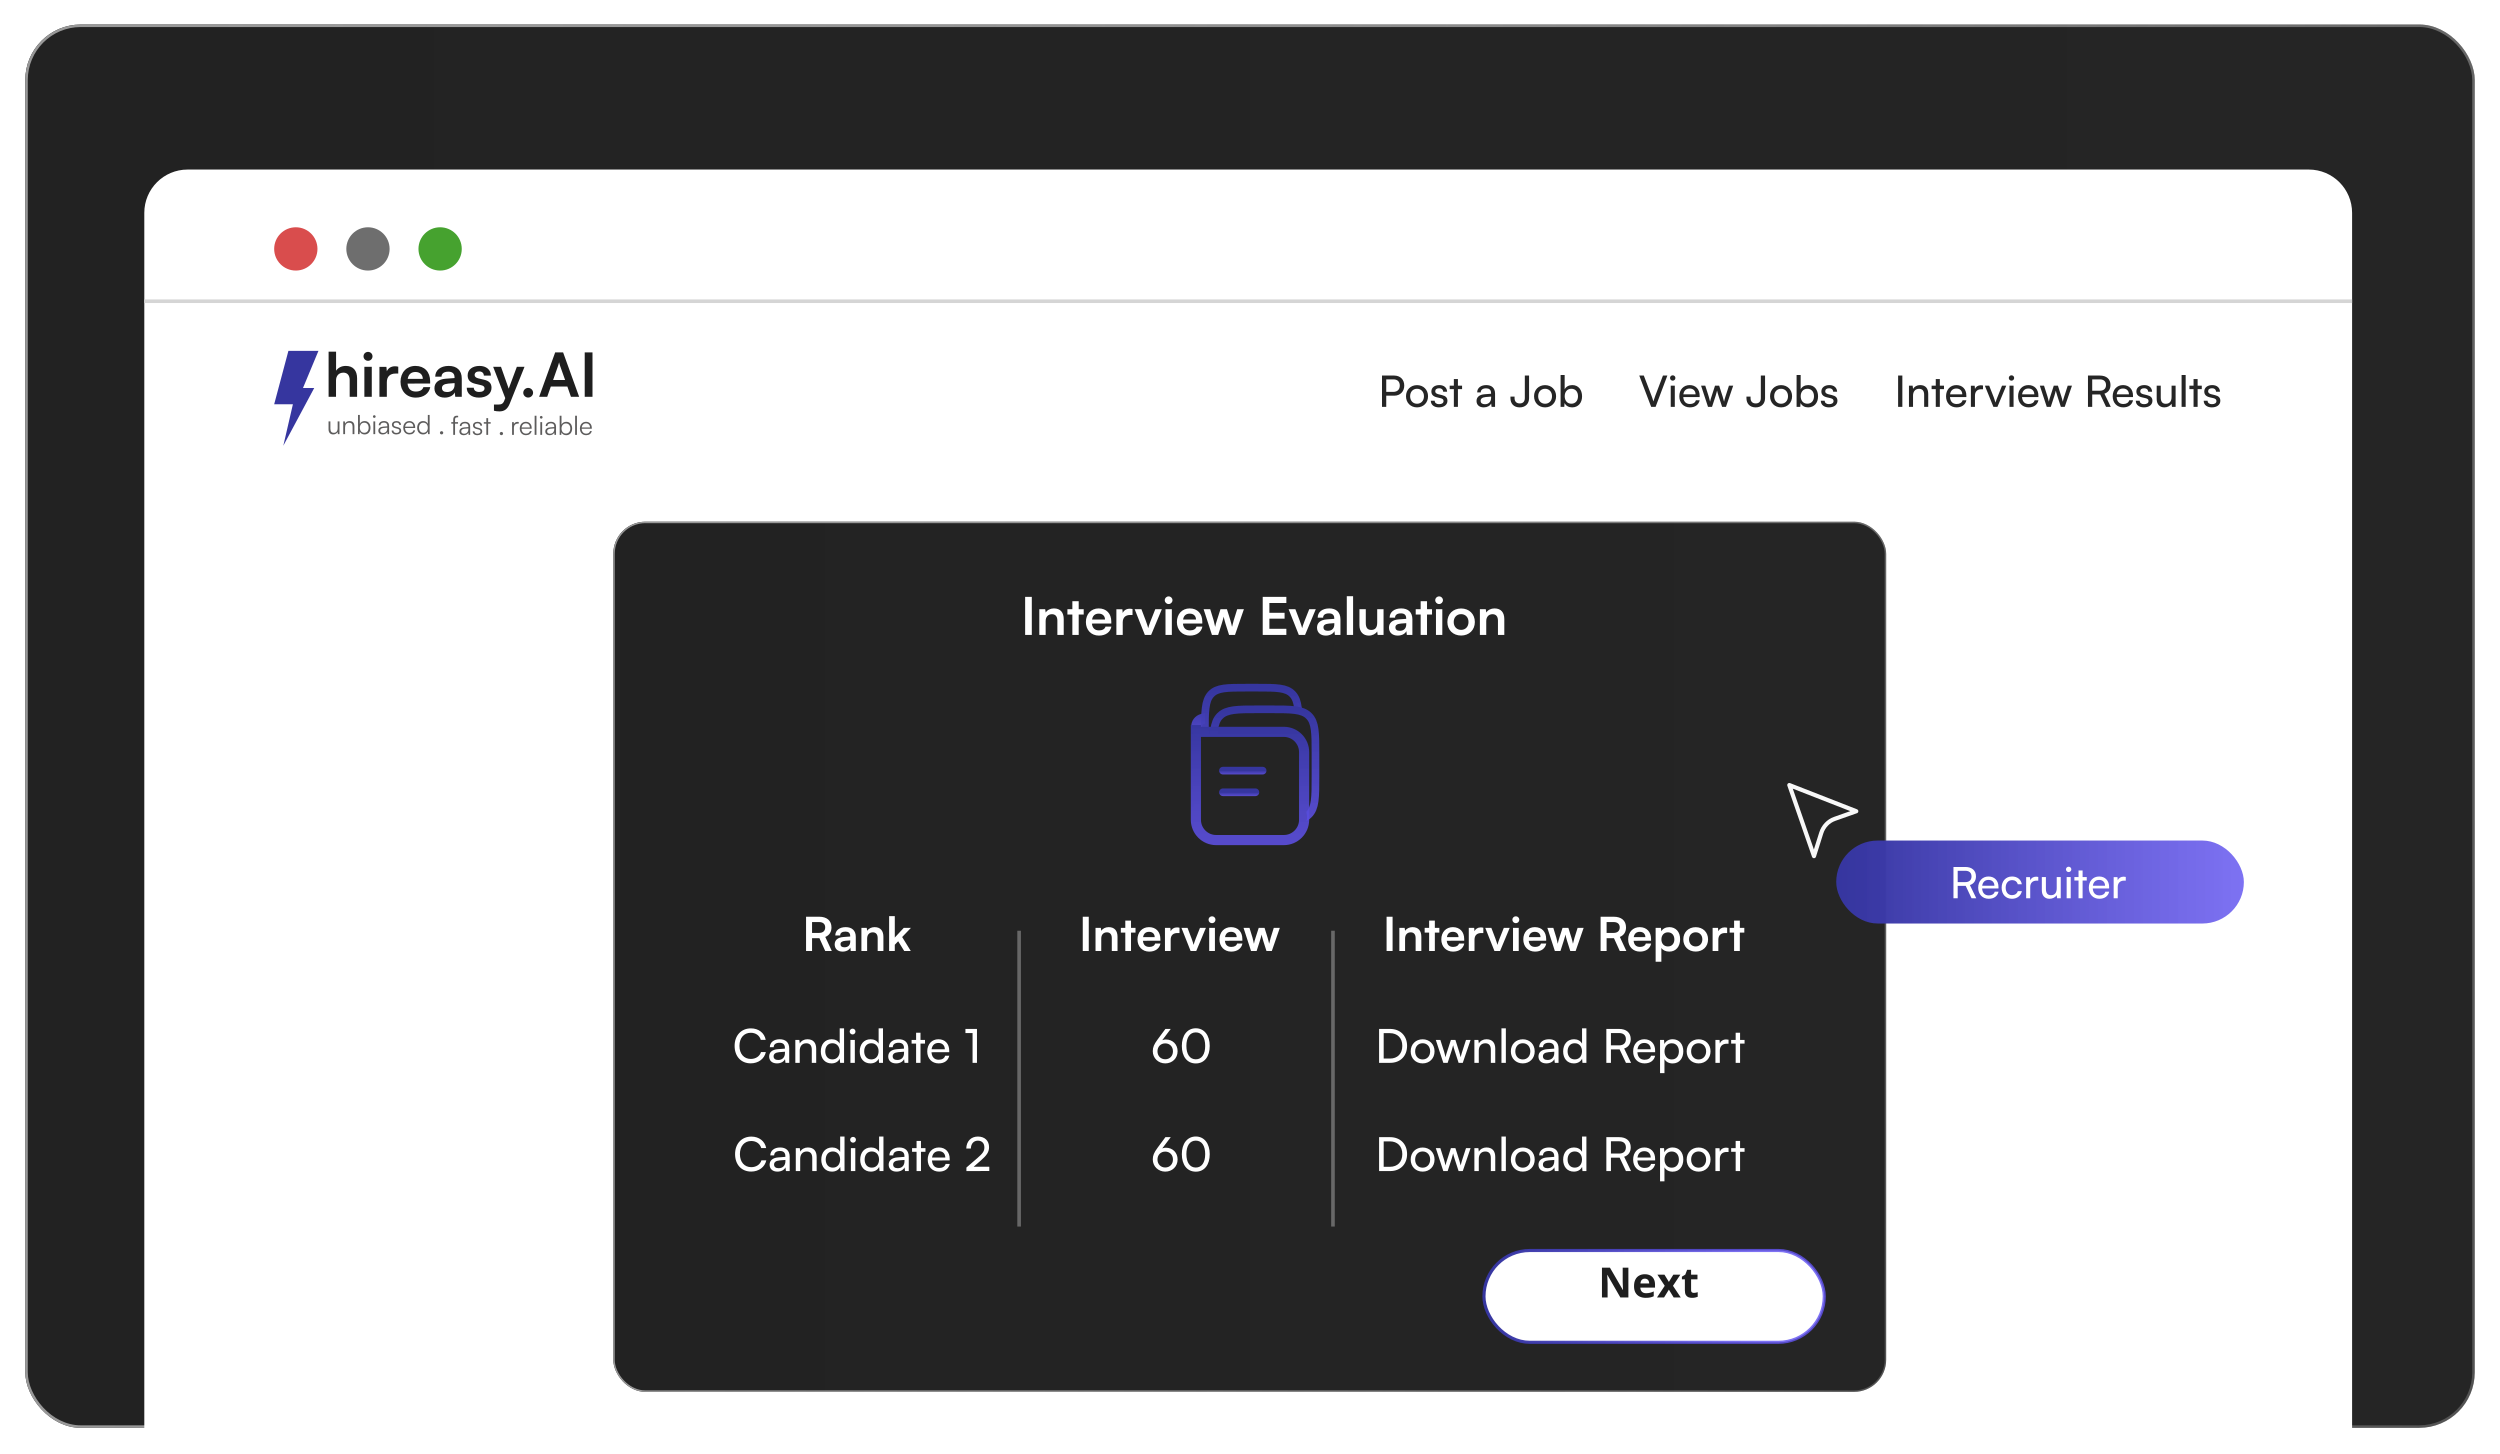 <svg width="693" height="403" viewBox="0 0 693 403" fill="none" xmlns="http://www.w3.org/2000/svg">
<g filter="url(#filter0_d_247_499)">
<rect x="7" y="4" width="679" height="389" rx="15.386" fill="url(#paint0_linear_247_499)"/>
<rect x="7.35" y="4.35" width="678.301" height="388.301" rx="15.036" stroke="url(#paint1_linear_247_499)" stroke-width="0.699"/>
</g>
<g filter="url(#filter1_d_247_499)">
<path d="M40 55C40 48.373 45.373 43 52 43H640C646.627 43 652 48.373 652 55V392H40V55Z" fill="white"/>
</g>
<line x1="40" y1="83.5" x2="652" y2="83.5" stroke="#D5D5D5"/>
<circle cx="82" cy="69" r="6" fill="#D94D4D"/>
<circle cx="102" cy="69" r="6" fill="#6E6E6E"/>
<circle cx="122" cy="69" r="6" fill="#46A22F"/>
<path d="M93.143 110H91.089V97.475H93.16V102.761C93.682 101.953 94.658 101.431 95.854 101.431C97.907 101.431 98.985 102.727 98.985 104.882V110H96.931V105.371C96.931 103.973 96.241 103.3 95.197 103.3C93.901 103.3 93.143 104.209 93.143 105.455V110ZM102.03 100.017C101.323 100.017 100.767 99.462 100.767 98.771C100.767 98.081 101.323 97.542 102.03 97.542C102.703 97.542 103.259 98.081 103.259 98.771C103.259 99.462 102.703 100.017 102.03 100.017ZM101.003 110V101.684H103.056V110H101.003ZM110.397 101.65V103.552H109.64C108.158 103.552 107.232 104.344 107.232 105.96V110H105.178V101.701H107.114L107.232 102.913C107.586 102.088 108.377 101.532 109.488 101.532C109.774 101.532 110.06 101.566 110.397 101.65ZM115.228 110.219C112.754 110.219 111.02 108.418 111.02 105.842C111.02 103.233 112.72 101.431 115.161 101.431C117.652 101.431 119.235 103.098 119.235 105.69V106.313L112.972 106.33C113.124 107.795 113.898 108.535 115.262 108.535C116.39 108.535 117.131 108.098 117.366 107.306H119.269C118.915 109.125 117.4 110.219 115.228 110.219ZM115.178 103.115C113.966 103.115 113.225 103.771 113.023 105.017H117.198C117.198 103.872 116.407 103.115 115.178 103.115ZM123.271 110.219C121.503 110.219 120.426 109.192 120.426 107.626C120.426 106.094 121.537 105.135 123.507 104.983L125.998 104.798V104.613C125.998 103.485 125.325 103.031 124.281 103.031C123.069 103.031 122.396 103.536 122.396 104.411H120.645C120.645 102.61 122.126 101.431 124.382 101.431C126.621 101.431 128.002 102.643 128.002 104.95V110H126.2L126.049 108.771C125.695 109.63 124.567 110.219 123.271 110.219ZM123.944 108.67C125.207 108.67 126.015 107.913 126.015 106.633V106.195L124.281 106.33C123.002 106.448 122.514 106.869 122.514 107.542C122.514 108.3 123.019 108.67 123.944 108.67ZM129.38 107.475H131.332C131.349 108.199 131.888 108.653 132.831 108.653C133.79 108.653 134.312 108.266 134.312 107.66C134.312 107.239 134.093 106.936 133.352 106.768L131.854 106.414C130.356 106.078 129.632 105.371 129.632 104.041C129.632 102.408 131.012 101.431 132.932 101.431C134.8 101.431 136.063 102.509 136.08 104.125H134.127C134.11 103.418 133.639 102.963 132.847 102.963C132.039 102.963 131.568 103.334 131.568 103.956C131.568 104.428 131.938 104.731 132.645 104.899L134.144 105.253C135.541 105.573 136.248 106.212 136.248 107.492C136.248 109.175 134.817 110.219 132.763 110.219C130.693 110.219 129.38 109.108 129.38 107.475ZM136.923 113.855V112.138H138.152C138.96 112.138 139.466 111.953 139.819 110.976L140.055 110.354L136.705 101.684H138.876L141.014 107.744L143.27 101.684H145.391L141.317 111.852C140.694 113.401 139.819 114.04 138.455 114.04C137.883 114.04 137.378 113.973 136.923 113.855ZM146.409 110.202C145.669 110.202 145.046 109.596 145.046 108.872C145.046 108.131 145.669 107.525 146.409 107.525C147.15 107.525 147.773 108.131 147.773 108.872C147.773 109.596 147.15 110.202 146.409 110.202ZM151.686 110H149.447L153.892 97.694H156.097L160.541 110H158.268L157.275 107.155H152.679L151.686 110ZM154.716 101.364L153.319 105.337H156.652L155.238 101.364C155.137 101.044 155.019 100.674 154.986 100.421C154.935 100.657 154.834 101.027 154.716 101.364ZM164.239 97.694V110H162.084V97.694H164.239Z" fill="#1E1E1E"/>
<path d="M88.275 97.261H79.946L76 112.062H81.194L78.533 123.565L87.106 107.545H83.989L88.275 97.261Z" fill="#36369F"/>
<path d="M93.595 116.811H94.099V120.342H93.661L93.595 119.743C93.398 120.152 92.91 120.429 92.355 120.429C91.524 120.429 91.071 119.86 91.071 118.999V116.804H91.582V118.839C91.582 119.678 91.954 119.977 92.516 119.977C93.194 119.977 93.595 119.525 93.595 118.686V116.811ZM95.651 120.342H95.147V116.811H95.585L95.658 117.424C95.891 116.971 96.358 116.716 96.869 116.716C97.839 116.716 98.24 117.292 98.24 118.182V120.342H97.737V118.292C97.737 117.467 97.365 117.176 96.781 117.176C96.059 117.176 95.651 117.701 95.651 118.496V120.342ZM99.681 120.342H99.243V115.024H99.747V117.497C99.995 116.979 100.476 116.716 101.075 116.716C102.103 116.716 102.701 117.519 102.701 118.584C102.701 119.641 102.089 120.429 101.06 120.429C100.469 120.429 99.98 120.167 99.732 119.619L99.681 120.342ZM99.754 118.569C99.754 119.386 100.206 119.97 100.98 119.97C101.746 119.97 102.191 119.386 102.191 118.569C102.191 117.759 101.746 117.168 100.98 117.168C100.206 117.168 99.754 117.759 99.754 118.569ZM103.752 115.841C103.547 115.841 103.38 115.673 103.38 115.469C103.38 115.264 103.547 115.089 103.752 115.089C103.956 115.089 104.131 115.264 104.131 115.469C104.131 115.673 103.956 115.841 103.752 115.841ZM103.504 120.342V116.811H104.007V120.342H103.504ZM106.071 120.429C105.319 120.429 104.874 120.006 104.874 119.386C104.874 118.737 105.37 118.328 106.195 118.263L107.362 118.168V118.051C107.362 117.358 106.946 117.139 106.428 117.139C105.815 117.139 105.451 117.416 105.451 117.891H104.991C104.991 117.176 105.575 116.716 106.443 116.716C107.26 116.716 107.858 117.125 107.858 118.058V120.342H107.435L107.369 119.722C107.15 120.167 106.669 120.429 106.071 120.429ZM106.187 120.021C106.932 120.021 107.362 119.503 107.362 118.737V118.547L106.319 118.627C105.655 118.686 105.385 118.978 105.385 119.371C105.385 119.802 105.706 120.021 106.187 120.021ZM108.569 119.35H109.05C109.05 119.758 109.357 120.013 109.853 120.013C110.4 120.013 110.721 119.78 110.721 119.401C110.721 119.109 110.575 118.941 110.159 118.839L109.554 118.686C108.941 118.533 108.642 118.212 108.642 117.73C108.642 117.11 109.16 116.716 109.919 116.716C110.663 116.716 111.144 117.125 111.166 117.781H110.677C110.663 117.373 110.378 117.132 109.904 117.132C109.408 117.132 109.131 117.343 109.131 117.723C109.131 117.993 109.32 118.182 109.707 118.277L110.312 118.43C110.925 118.584 111.202 118.868 111.202 119.379C111.202 120.013 110.663 120.429 109.86 120.429C109.065 120.429 108.569 120.006 108.569 119.35ZM113.512 120.429C112.476 120.429 111.783 119.685 111.783 118.576C111.783 117.475 112.469 116.716 113.476 116.716C114.431 116.716 115.08 117.395 115.08 118.394V118.642H112.272C112.308 119.503 112.761 119.999 113.519 119.999C114.096 119.999 114.468 119.751 114.599 119.284H115.08C114.891 120.028 114.344 120.429 113.512 120.429ZM113.476 117.146C112.812 117.146 112.374 117.584 112.286 118.277H114.577C114.577 117.599 114.139 117.146 113.476 117.146ZM117.271 120.429C116.243 120.429 115.637 119.641 115.637 118.584C115.637 117.519 116.243 116.716 117.293 116.716C117.877 116.716 118.344 116.971 118.592 117.482V115.024H119.095V120.342H118.657L118.606 119.619C118.358 120.167 117.862 120.429 117.271 120.429ZM117.359 119.97C118.132 119.97 118.584 119.386 118.584 118.569C118.584 117.759 118.132 117.168 117.359 117.168C116.593 117.168 116.148 117.759 116.148 118.569C116.148 119.386 116.593 119.97 117.359 119.97Z" fill="#5D5C5C"/>
<path d="M143.794 116.976V117.429H143.517C142.868 117.429 142.452 117.866 142.452 118.537V120.551H141.949V117.02H142.423L142.459 117.567C142.598 117.188 142.97 116.94 143.466 116.94C143.576 116.94 143.67 116.947 143.794 116.976ZM145.809 120.638C144.773 120.638 144.08 119.894 144.08 118.785C144.08 117.684 144.766 116.925 145.773 116.925C146.728 116.925 147.378 117.604 147.378 118.603V118.851H144.569C144.605 119.712 145.058 120.208 145.816 120.208C146.393 120.208 146.765 119.96 146.896 119.493H147.378C147.188 120.237 146.641 120.638 145.809 120.638ZM145.773 117.356C145.109 117.356 144.671 117.793 144.584 118.486H146.874C146.874 117.808 146.436 117.356 145.773 117.356ZM148.708 120.551H148.204V115.233H148.708V120.551ZM150.026 116.05C149.822 116.05 149.654 115.882 149.654 115.678C149.654 115.473 149.822 115.298 150.026 115.298C150.23 115.298 150.405 115.473 150.405 115.678C150.405 115.882 150.23 116.05 150.026 116.05ZM149.778 120.551V117.02H150.281V120.551H149.778ZM152.345 120.638C151.594 120.638 151.149 120.215 151.149 119.595C151.149 118.946 151.645 118.537 152.469 118.472L153.636 118.377V118.26C153.636 117.567 153.221 117.348 152.703 117.348C152.09 117.348 151.725 117.626 151.725 118.1H151.265C151.265 117.385 151.849 116.925 152.717 116.925C153.534 116.925 154.132 117.334 154.132 118.267V120.551H153.709L153.644 119.931C153.425 120.376 152.943 120.638 152.345 120.638ZM152.462 120.23C153.206 120.23 153.636 119.712 153.636 118.946V118.756L152.593 118.836C151.929 118.895 151.659 119.187 151.659 119.581C151.659 120.011 151.98 120.23 152.462 120.23ZM155.58 120.551H155.142V115.233H155.646V117.706C155.894 117.188 156.375 116.925 156.973 116.925C158.002 116.925 158.6 117.728 158.6 118.793C158.6 119.85 157.987 120.638 156.959 120.638C156.368 120.638 155.879 120.376 155.631 119.829L155.58 120.551ZM155.653 118.778C155.653 119.595 156.105 120.179 156.879 120.179C157.645 120.179 158.09 119.595 158.09 118.778C158.09 117.968 157.645 117.377 156.879 117.377C156.105 117.377 155.653 117.968 155.653 118.778ZM159.928 120.551H159.424V115.233H159.928V120.551ZM162.479 120.638C161.443 120.638 160.75 119.894 160.75 118.785C160.75 117.684 161.436 116.925 162.443 116.925C163.398 116.925 164.048 117.604 164.048 118.603V118.851H161.239C161.276 119.712 161.728 120.208 162.487 120.208C163.063 120.208 163.435 119.96 163.566 119.493H164.048C163.858 120.237 163.311 120.638 162.479 120.638ZM162.443 117.356C161.779 117.356 161.341 117.793 161.254 118.486H163.544C163.544 117.808 163.107 117.356 162.443 117.356Z" fill="#5D5C5C"/>
<path d="M125.095 117.02H125.635V116.334C125.635 115.539 126.072 115.233 126.612 115.233C126.736 115.233 126.882 115.24 126.999 115.262V115.692H126.7C126.255 115.692 126.138 115.918 126.138 116.334V117.02H126.969V117.443H126.138V120.551H125.635V117.443H125.095V117.02ZM128.54 120.638C127.789 120.638 127.344 120.215 127.344 119.595C127.344 118.946 127.84 118.537 128.664 118.472L129.831 118.377V118.26C129.831 117.567 129.415 117.348 128.898 117.348C128.285 117.348 127.92 117.626 127.92 118.1H127.46C127.46 117.385 128.044 116.925 128.912 116.925C129.729 116.925 130.327 117.334 130.327 118.267V120.551H129.904L129.839 119.931C129.62 120.376 129.138 120.638 128.54 120.638ZM128.657 120.23C129.401 120.23 129.831 119.712 129.831 118.946V118.756L128.788 118.836C128.124 118.895 127.854 119.187 127.854 119.581C127.854 120.011 128.175 120.23 128.657 120.23ZM131.038 119.559H131.52C131.52 119.967 131.826 120.223 132.322 120.223C132.869 120.223 133.19 119.989 133.19 119.61C133.19 119.318 133.044 119.15 132.629 119.048L132.023 118.895C131.41 118.742 131.111 118.421 131.111 117.939C131.111 117.319 131.629 116.925 132.388 116.925C133.132 116.925 133.613 117.334 133.635 117.99H133.147C133.132 117.582 132.847 117.341 132.373 117.341C131.877 117.341 131.6 117.553 131.6 117.932C131.6 118.202 131.79 118.391 132.176 118.486L132.782 118.64C133.395 118.793 133.672 119.077 133.672 119.588C133.672 120.223 133.132 120.638 132.33 120.638C131.534 120.638 131.038 120.215 131.038 119.559ZM135.31 120.551H134.814V117.443H134.107V117.02H134.814V115.904H135.31V117.02H136.018V117.443H135.31V120.551Z" fill="#5D5C5C"/>
<path d="M122.409 120.422C122.161 120.422 121.949 120.218 121.949 119.977C121.949 119.729 122.161 119.517 122.409 119.517C122.657 119.517 122.868 119.729 122.868 119.977C122.868 120.218 122.657 120.422 122.409 120.422Z" fill="#5D5C5C"/>
<path d="M138.99 120.631C138.742 120.631 138.531 120.427 138.531 120.186C138.531 119.938 138.742 119.726 138.99 119.726C139.238 119.726 139.45 119.938 139.45 120.186C139.45 120.427 139.238 120.631 138.99 120.631Z" fill="#5D5C5C"/>
<path d="M386.462 109.686H384.266V112.782H383.09V104.106H386.462C388.166 104.106 389.258 105.222 389.258 106.89C389.258 108.51 388.154 109.686 386.462 109.686ZM386.258 105.162H384.266V108.63H386.21C387.374 108.63 388.022 107.946 388.022 106.878C388.022 105.786 387.362 105.162 386.258 105.162ZM389.744 109.842C389.744 108.03 391.04 106.758 392.804 106.758C394.556 106.758 395.852 108.03 395.852 109.842C395.852 111.654 394.556 112.926 392.804 112.926C391.04 112.926 389.744 111.654 389.744 109.842ZM390.884 109.842C390.884 111.066 391.664 111.918 392.804 111.918C393.932 111.918 394.724 111.066 394.724 109.842C394.724 108.618 393.932 107.766 392.804 107.766C391.664 107.766 390.884 108.618 390.884 109.842ZM396.621 111.078H397.701C397.701 111.678 398.157 112.038 398.901 112.038C399.693 112.038 400.149 111.714 400.149 111.174C400.149 110.778 399.957 110.538 399.345 110.382L398.313 110.142C397.269 109.89 396.777 109.374 396.777 108.51C396.777 107.43 397.689 106.746 398.985 106.746C400.269 106.746 401.109 107.466 401.133 108.582H400.053C400.029 107.994 399.633 107.622 398.949 107.622C398.241 107.622 397.845 107.934 397.845 108.474C397.845 108.87 398.133 109.134 398.709 109.278L399.741 109.53C400.737 109.77 401.229 110.226 401.229 111.102C401.229 112.218 400.269 112.926 398.877 112.926C397.497 112.926 396.621 112.194 396.621 111.078ZM404.136 112.782H403.008V107.862H401.856V106.914H403.008V105.078H404.136V106.914H405.288V107.862H404.136V112.782ZM411.297 112.926C410.037 112.926 409.293 112.218 409.293 111.15C409.293 110.07 410.097 109.398 411.477 109.29L413.325 109.146V108.978C413.325 107.994 412.737 107.646 411.945 107.646C410.997 107.646 410.457 108.066 410.457 108.774H409.473C409.473 107.55 410.481 106.746 411.993 106.746C413.445 106.746 414.429 107.514 414.429 109.098V112.782H413.469L413.349 111.834C413.049 112.506 412.245 112.926 411.297 112.926ZM411.621 112.05C412.689 112.05 413.337 111.354 413.337 110.25V109.938L411.837 110.058C410.841 110.154 410.433 110.538 410.433 111.114C410.433 111.738 410.889 112.05 411.621 112.05ZM418.697 110.37V109.938H419.837V110.37C419.837 111.222 420.305 111.834 421.265 111.834C422.249 111.834 422.681 111.234 422.681 110.334V104.106H423.857V110.382C423.857 111.942 422.813 112.926 421.265 112.926C419.609 112.926 418.697 111.87 418.697 110.37ZM425.24 109.842C425.24 108.03 426.536 106.758 428.3 106.758C430.052 106.758 431.348 108.03 431.348 109.842C431.348 111.654 430.052 112.926 428.3 112.926C426.536 112.926 425.24 111.654 425.24 109.842ZM426.38 109.842C426.38 111.066 427.16 111.918 428.3 111.918C429.428 111.918 430.22 111.066 430.22 109.842C430.22 108.618 429.428 107.766 428.3 107.766C427.16 107.766 426.38 108.618 426.38 109.842ZM433.617 112.782H432.597V103.95H433.725V107.922C434.109 107.154 434.901 106.746 435.861 106.746C437.541 106.746 438.549 108.066 438.549 109.878C438.549 111.654 437.493 112.926 435.789 112.926C434.865 112.926 434.085 112.518 433.701 111.714L433.617 112.782ZM433.737 109.83C433.737 111.054 434.433 111.906 435.585 111.906C436.737 111.906 437.421 111.042 437.421 109.83C437.421 108.63 436.737 107.766 435.585 107.766C434.433 107.766 433.737 108.63 433.737 109.83Z" fill="#252525"/>
<path d="M457.705 112.782L454.405 104.106H455.665L457.777 109.65C457.969 110.142 458.137 110.634 458.317 111.282C458.521 110.598 458.725 110.022 458.869 109.638L460.969 104.106H462.193L458.929 112.782H457.705ZM463.68 105.522C463.272 105.522 462.936 105.186 462.936 104.778C462.936 104.358 463.272 104.034 463.68 104.034C464.088 104.034 464.424 104.358 464.424 104.778C464.424 105.186 464.088 105.522 463.68 105.522ZM463.128 112.782V106.914H464.256V112.782H463.128ZM468.426 112.926C466.698 112.926 465.51 111.678 465.51 109.854C465.51 108.018 466.674 106.746 468.378 106.746C470.046 106.746 471.138 107.898 471.138 109.638V110.058L466.602 110.07C466.686 111.306 467.334 111.99 468.45 111.99C469.326 111.99 469.902 111.63 470.094 110.958H471.15C470.862 112.218 469.878 112.926 468.426 112.926ZM468.378 107.694C467.394 107.694 466.77 108.282 466.626 109.314H470.01C470.01 108.342 469.374 107.694 468.378 107.694ZM473.458 112.782L471.538 106.914H472.702L473.674 109.962C473.806 110.394 473.926 110.838 474.034 111.354C474.13 110.838 474.286 110.346 474.418 109.962L475.402 106.914H476.554L477.526 109.962C477.622 110.25 477.814 110.934 477.91 111.354C478.006 110.886 478.114 110.478 478.282 109.962L479.266 106.914H480.442L478.438 112.782H477.37L476.35 109.638C476.158 109.05 476.038 108.594 475.978 108.27C475.918 108.558 475.81 108.942 475.594 109.65L474.574 112.782H473.458ZM484.115 110.37V109.938H485.255V110.37C485.255 111.222 485.723 111.834 486.683 111.834C487.667 111.834 488.099 111.234 488.099 110.334V104.106H489.275V110.382C489.275 111.942 488.231 112.926 486.683 112.926C485.027 112.926 484.115 111.87 484.115 110.37ZM490.658 109.842C490.658 108.03 491.954 106.758 493.718 106.758C495.47 106.758 496.766 108.03 496.766 109.842C496.766 111.654 495.47 112.926 493.718 112.926C491.954 112.926 490.658 111.654 490.658 109.842ZM491.798 109.842C491.798 111.066 492.578 111.918 493.718 111.918C494.846 111.918 495.638 111.066 495.638 109.842C495.638 108.618 494.846 107.766 493.718 107.766C492.578 107.766 491.798 108.618 491.798 109.842ZM499.035 112.782H498.015V103.95H499.143V107.922C499.527 107.154 500.319 106.746 501.279 106.746C502.959 106.746 503.967 108.066 503.967 109.878C503.967 111.654 502.911 112.926 501.207 112.926C500.283 112.926 499.503 112.518 499.119 111.714L499.035 112.782ZM499.155 109.83C499.155 111.054 499.851 111.906 501.003 111.906C502.155 111.906 502.839 111.042 502.839 109.83C502.839 108.63 502.155 107.766 501.003 107.766C499.851 107.766 499.155 108.63 499.155 109.83ZM504.73 111.078H505.81C505.81 111.678 506.266 112.038 507.01 112.038C507.802 112.038 508.258 111.714 508.258 111.174C508.258 110.778 508.066 110.538 507.454 110.382L506.422 110.142C505.378 109.89 504.886 109.374 504.886 108.51C504.886 107.43 505.798 106.746 507.094 106.746C508.378 106.746 509.218 107.466 509.242 108.582H508.162C508.138 107.994 507.742 107.622 507.058 107.622C506.35 107.622 505.954 107.934 505.954 108.474C505.954 108.87 506.242 109.134 506.818 109.278L507.85 109.53C508.846 109.77 509.338 110.226 509.338 111.102C509.338 112.218 508.378 112.926 506.986 112.926C505.606 112.926 504.73 112.194 504.73 111.078Z" fill="#252525"/>
<path d="M527.332 104.106V112.782H526.156V104.106H527.332ZM530.291 112.782H529.163V106.914H530.183L530.303 107.814C530.675 107.142 531.419 106.746 532.247 106.746C533.795 106.746 534.503 107.694 534.503 109.194V112.782H533.375V109.446C533.375 108.258 532.823 107.778 531.959 107.778C530.903 107.778 530.291 108.534 530.291 109.674V112.782ZM537.722 112.782H536.594V107.862H535.442V106.914H536.594V105.078H537.722V106.914H538.874V107.862H537.722V112.782ZM542.359 112.926C540.631 112.926 539.443 111.678 539.443 109.854C539.443 108.018 540.607 106.746 542.311 106.746C543.979 106.746 545.071 107.898 545.071 109.638V110.058L540.535 110.07C540.619 111.306 541.267 111.99 542.383 111.99C543.259 111.99 543.835 111.63 544.027 110.958H545.083C544.795 112.218 543.811 112.926 542.359 112.926ZM542.311 107.694C541.327 107.694 540.703 108.282 540.559 109.314H543.943C543.943 108.342 543.307 107.694 542.311 107.694ZM549.691 106.866V107.898H549.187C548.119 107.898 547.459 108.546 547.459 109.674V112.782H546.331V106.926H547.387L547.459 107.814C547.699 107.202 548.287 106.794 549.091 106.794C549.295 106.794 549.463 106.818 549.691 106.866ZM552.569 112.782L550.205 106.914H551.405L552.689 110.19C552.893 110.742 553.061 111.234 553.157 111.594C553.253 111.21 553.445 110.706 553.649 110.19L554.957 106.914H556.133L553.685 112.782H552.569ZM557.582 105.522C557.174 105.522 556.838 105.186 556.838 104.778C556.838 104.358 557.174 104.034 557.582 104.034C557.99 104.034 558.326 104.358 558.326 104.778C558.326 105.186 557.99 105.522 557.582 105.522ZM557.03 112.782V106.914H558.158V112.782H557.03ZM562.328 112.926C560.6 112.926 559.412 111.678 559.412 109.854C559.412 108.018 560.576 106.746 562.28 106.746C563.948 106.746 565.04 107.898 565.04 109.638V110.058L560.504 110.07C560.588 111.306 561.236 111.99 562.352 111.99C563.228 111.99 563.804 111.63 563.996 110.958H565.052C564.764 112.218 563.78 112.926 562.328 112.926ZM562.28 107.694C561.296 107.694 560.672 108.282 560.528 109.314H563.912C563.912 108.342 563.276 107.694 562.28 107.694ZM567.361 112.782L565.441 106.914H566.605L567.577 109.962C567.709 110.394 567.829 110.838 567.937 111.354C568.033 110.838 568.189 110.346 568.321 109.962L569.305 106.914H570.457L571.429 109.962C571.525 110.25 571.717 110.934 571.813 111.354C571.909 110.886 572.017 110.478 572.185 109.962L573.169 106.914H574.345L572.341 112.782H571.273L570.253 109.638C570.061 109.05 569.941 108.594 569.881 108.27C569.821 108.558 569.713 108.942 569.497 109.65L568.477 112.782H567.361ZM579.961 112.782H578.785V104.106H582.061C583.921 104.106 585.025 105.09 585.025 106.71C585.025 107.91 584.425 108.774 583.345 109.122L585.109 112.782H583.801L582.181 109.35H579.961V112.782ZM579.961 105.162V108.306H582.073C583.165 108.306 583.789 107.718 583.789 106.722C583.789 105.714 583.141 105.162 582.061 105.162H579.961ZM588.555 112.926C586.827 112.926 585.639 111.678 585.639 109.854C585.639 108.018 586.803 106.746 588.507 106.746C590.175 106.746 591.267 107.898 591.267 109.638V110.058L586.731 110.07C586.815 111.306 587.463 111.99 588.579 111.99C589.455 111.99 590.031 111.63 590.223 110.958H591.279C590.991 112.218 590.007 112.926 588.555 112.926ZM588.507 107.694C587.523 107.694 586.899 108.282 586.755 109.314H590.139C590.139 108.342 589.503 107.694 588.507 107.694ZM592.046 111.078H593.126C593.126 111.678 593.582 112.038 594.326 112.038C595.118 112.038 595.574 111.714 595.574 111.174C595.574 110.778 595.382 110.538 594.77 110.382L593.738 110.142C592.694 109.89 592.202 109.374 592.202 108.51C592.202 107.43 593.114 106.746 594.41 106.746C595.694 106.746 596.534 107.466 596.558 108.582H595.478C595.454 107.994 595.058 107.622 594.374 107.622C593.666 107.622 593.27 107.934 593.27 108.474C593.27 108.87 593.558 109.134 594.134 109.278L595.166 109.53C596.162 109.77 596.654 110.226 596.654 111.102C596.654 112.218 595.694 112.926 594.302 112.926C592.922 112.926 592.046 112.194 592.046 111.078ZM601.961 106.914H603.077V112.782H602.069L601.949 111.894C601.613 112.506 600.833 112.926 599.969 112.926C598.601 112.926 597.833 112.002 597.833 110.562V106.914H598.961V110.19C598.961 111.45 599.501 111.93 600.365 111.93C601.397 111.93 601.961 111.27 601.961 110.01V106.914ZM605.866 112.782H604.738V103.95H605.866V112.782ZM609.182 112.782H608.054V107.862H606.902V106.914H608.054V105.078H609.182V106.914H610.334V107.862H609.182V112.782ZM610.867 111.078H611.947C611.947 111.678 612.403 112.038 613.147 112.038C613.939 112.038 614.395 111.714 614.395 111.174C614.395 110.778 614.203 110.538 613.591 110.382L612.559 110.142C611.515 109.89 611.023 109.374 611.023 108.51C611.023 107.43 611.935 106.746 613.231 106.746C614.515 106.746 615.355 107.466 615.379 108.582H614.299C614.275 107.994 613.879 107.622 613.195 107.622C612.487 107.622 612.091 107.934 612.091 108.474C612.091 108.87 612.379 109.134 612.955 109.278L613.987 109.53C614.983 109.77 615.475 110.226 615.475 111.102C615.475 112.218 614.515 112.926 613.123 112.926C611.743 112.926 610.867 112.194 610.867 111.078Z" fill="#252525"/>
<g filter="url(#filter2_d_247_499)">
<rect x="170" y="143" width="352.847" height="241.209" rx="8.9" fill="url(#paint2_linear_247_499)"/>
<rect x="170.202" y="143.202" width="352.442" height="240.804" rx="8.698" stroke="url(#paint3_linear_247_499)" stroke-width="0.405"/>
<g filter="url(#filter3_di_247_499)">
<rect x="411.353" y="341.549" width="94.334" height="25.451" rx="12.726" fill="white" stroke="url(#paint4_linear_247_499)" stroke-width="0.868"/>
</g>
<path d="M451.388 358.031H449.163L445.57 351.784H445.519C445.534 352.044 445.547 352.305 445.559 352.569C445.57 352.833 445.581 353.096 445.593 353.36C445.604 353.62 445.615 353.882 445.627 354.145V358.031H444.062V349.773H446.271L449.858 355.958H449.897C449.89 355.702 449.88 355.448 449.869 355.196C449.858 354.943 449.846 354.691 449.835 354.439C449.827 354.187 449.82 353.934 449.812 353.682V349.773H451.388V358.031ZM455.941 351.598C456.525 351.598 457.028 351.71 457.45 351.936C457.871 352.159 458.197 352.482 458.427 352.908C458.656 353.334 458.771 353.853 458.771 354.467V355.303H454.699C454.717 355.789 454.862 356.171 455.134 356.45C455.408 356.725 455.789 356.862 456.275 356.862C456.678 356.862 457.047 356.821 457.382 356.738C457.717 356.655 458.061 356.531 458.415 356.365V357.698C458.103 357.853 457.775 357.966 457.433 358.037C457.094 358.109 456.681 358.144 456.195 358.144C455.563 358.144 455.002 358.028 454.512 357.794C454.026 357.561 453.644 357.205 453.365 356.727C453.091 356.248 452.953 355.646 452.953 354.919C452.953 354.181 453.077 353.567 453.326 353.077C453.578 352.584 453.928 352.215 454.377 351.97C454.825 351.722 455.346 351.598 455.941 351.598ZM455.953 352.823C455.617 352.823 455.339 352.931 455.117 353.145C454.898 353.36 454.772 353.697 454.738 354.156H457.156C457.152 353.9 457.105 353.672 457.015 353.473C456.928 353.273 456.796 353.115 456.619 352.998C456.446 352.882 456.224 352.823 455.953 352.823ZM461.466 354.806L459.432 351.716H461.387L462.613 353.727L463.85 351.716H465.804L463.748 354.806L465.9 358.031H463.94L462.613 355.868L461.279 358.031H459.325L461.466 354.806ZM469.521 356.772C469.709 356.772 469.892 356.753 470.069 356.715C470.25 356.678 470.429 356.631 470.606 356.574V357.856C470.421 357.939 470.191 358.007 469.916 358.06C469.645 358.116 469.348 358.144 469.024 358.144C468.647 358.144 468.308 358.084 468.007 357.964C467.71 357.839 467.474 357.627 467.301 357.325C467.132 357.02 467.047 356.597 467.047 356.054V353.01H466.222V352.281L467.171 351.705L467.668 350.372H468.77V351.716H470.538V353.01H468.77V356.054C468.77 356.295 468.838 356.476 468.973 356.597C469.112 356.713 469.295 356.772 469.521 356.772Z" fill="#1E1E1E"/>
<path d="M225.103 262H223.439V252.497H227.066C229.224 252.497 230.485 253.589 230.485 255.461C230.485 256.735 229.887 257.645 228.769 258.1L230.576 262H228.756L227.144 258.451H225.103V262ZM225.103 253.979V256.982H227.066C228.119 256.982 228.743 256.423 228.743 255.461C228.743 254.512 228.119 253.979 227.066 253.979H225.103ZM233.571 262.169C232.206 262.169 231.374 261.376 231.374 260.167C231.374 258.984 232.232 258.243 233.753 258.126L235.677 257.983V257.84C235.677 256.969 235.157 256.618 234.351 256.618C233.415 256.618 232.895 257.008 232.895 257.684H231.543C231.543 256.293 232.687 255.383 234.429 255.383C236.158 255.383 237.224 256.319 237.224 258.1V262H235.833L235.716 261.051C235.443 261.714 234.572 262.169 233.571 262.169ZM234.091 260.973C235.066 260.973 235.69 260.388 235.69 259.4V259.062L234.351 259.166C233.363 259.257 232.986 259.582 232.986 260.102C232.986 260.687 233.376 260.973 234.091 260.973ZM240.368 262H238.782V255.578H240.251L240.381 256.41C240.784 255.76 241.564 255.383 242.435 255.383C244.047 255.383 244.879 256.384 244.879 258.048V262H243.293V258.425C243.293 257.346 242.76 256.826 241.941 256.826C240.966 256.826 240.368 257.502 240.368 258.542V262ZM248.037 262H246.464V252.328H248.037V258.269L250.533 255.578H252.522L250.078 258.126L252.47 262H250.65L248.973 259.296L248.037 260.271V262Z" fill="white"/>
<path d="M301.806 252.497V262H300.142V252.497H301.806ZM305.265 262H303.679V255.578H305.148L305.278 256.41C305.681 255.76 306.461 255.383 307.332 255.383C308.944 255.383 309.776 256.384 309.776 258.048V262H308.19V258.425C308.19 257.346 307.657 256.826 306.838 256.826C305.863 256.826 305.265 257.502 305.265 258.542V262ZM313.518 262H311.932V256.904H310.697V255.578H311.932V253.576H313.518V255.578H314.766V256.904H313.518V262ZM318.562 262.169C316.651 262.169 315.312 260.778 315.312 258.789C315.312 256.774 316.625 255.383 318.51 255.383C320.434 255.383 321.656 256.67 321.656 258.672V259.153L316.82 259.166C316.937 260.297 317.535 260.869 318.588 260.869C319.459 260.869 320.031 260.531 320.213 259.92H321.682C321.409 261.324 320.239 262.169 318.562 262.169ZM318.523 256.683C317.587 256.683 317.015 257.19 316.859 258.152H320.083C320.083 257.268 319.472 256.683 318.523 256.683ZM326.955 255.552V257.021H326.37C325.226 257.021 324.511 257.632 324.511 258.88V262H322.925V255.591H324.42L324.511 256.527C324.784 255.89 325.395 255.461 326.253 255.461C326.474 255.461 326.695 255.487 326.955 255.552ZM330.039 262L327.491 255.578H329.181L330.299 258.529C330.572 259.296 330.793 259.959 330.871 260.31C330.962 259.907 331.196 259.231 331.469 258.529L332.639 255.578H334.277L331.599 262H330.039ZM335.982 254.291C335.436 254.291 335.007 253.862 335.007 253.329C335.007 252.796 335.436 252.38 335.982 252.38C336.502 252.38 336.931 252.796 336.931 253.329C336.931 253.862 336.502 254.291 335.982 254.291ZM335.189 262V255.578H336.775V262H335.189ZM341.286 262.169C339.375 262.169 338.036 260.778 338.036 258.789C338.036 256.774 339.349 255.383 341.234 255.383C343.158 255.383 344.38 256.67 344.38 258.672V259.153L339.544 259.166C339.661 260.297 340.259 260.869 341.312 260.869C342.183 260.869 342.755 260.531 342.937 259.92H344.406C344.133 261.324 342.963 262.169 341.286 262.169ZM341.247 256.683C340.311 256.683 339.739 257.19 339.583 258.152H342.807C342.807 257.268 342.196 256.683 341.247 256.683ZM346.787 262L344.707 255.578H346.358L347.203 258.334C347.346 258.841 347.476 259.4 347.593 259.998C347.71 259.374 347.827 258.971 348.035 258.334L348.919 255.578H350.531L351.389 258.334C351.467 258.594 351.727 259.556 351.805 259.985C351.909 259.504 352.117 258.737 352.234 258.334L353.092 255.578H354.769L352.546 262H351.064L350.18 259.218C349.92 258.373 349.777 257.762 349.725 257.437C349.66 257.736 349.543 258.191 349.218 259.244L348.334 262H346.787Z" fill="white"/>
<path d="M386.026 252.497V262H384.362V252.497H386.026ZM389.485 262H387.899V255.578H389.368L389.498 256.41C389.901 255.76 390.681 255.383 391.552 255.383C393.164 255.383 393.996 256.384 393.996 258.048V262H392.41V258.425C392.41 257.346 391.877 256.826 391.058 256.826C390.083 256.826 389.485 257.502 389.485 258.542V262ZM397.738 262H396.152V256.904H394.917V255.578H396.152V253.576H397.738V255.578H398.986V256.904H397.738V262ZM402.781 262.169C400.87 262.169 399.531 260.778 399.531 258.789C399.531 256.774 400.844 255.383 402.729 255.383C404.653 255.383 405.875 256.67 405.875 258.672V259.153L401.039 259.166C401.156 260.297 401.754 260.869 402.807 260.869C403.678 260.869 404.25 260.531 404.432 259.92H405.901C405.628 261.324 404.458 262.169 402.781 262.169ZM402.742 256.683C401.806 256.683 401.234 257.19 401.078 258.152H404.302C404.302 257.268 403.691 256.683 402.742 256.683ZM411.175 255.552V257.021H410.59C409.446 257.021 408.731 257.632 408.731 258.88V262H407.145V255.591H408.64L408.731 256.527C409.004 255.89 409.615 255.461 410.473 255.461C410.694 255.461 410.915 255.487 411.175 255.552ZM414.259 262L411.711 255.578H413.401L414.519 258.529C414.792 259.296 415.013 259.959 415.091 260.31C415.182 259.907 415.416 259.231 415.689 258.529L416.859 255.578H418.497L415.819 262H414.259ZM420.201 254.291C419.655 254.291 419.226 253.862 419.226 253.329C419.226 252.796 419.655 252.38 420.201 252.38C420.721 252.38 421.15 252.796 421.15 253.329C421.15 253.862 420.721 254.291 420.201 254.291ZM419.408 262V255.578H420.994V262H419.408ZM425.506 262.169C423.595 262.169 422.256 260.778 422.256 258.789C422.256 256.774 423.569 255.383 425.454 255.383C427.378 255.383 428.6 256.67 428.6 258.672V259.153L423.764 259.166C423.881 260.297 424.479 260.869 425.532 260.869C426.403 260.869 426.975 260.531 427.157 259.92H428.626C428.353 261.324 427.183 262.169 425.506 262.169ZM425.467 256.683C424.531 256.683 423.959 257.19 423.803 258.152H427.027C427.027 257.268 426.416 256.683 425.467 256.683ZM431.007 262L428.927 255.578H430.578L431.423 258.334C431.566 258.841 431.696 259.4 431.813 259.998C431.93 259.374 432.047 258.971 432.255 258.334L433.139 255.578H434.751L435.609 258.334C435.687 258.594 435.947 259.556 436.025 259.985C436.129 259.504 436.337 258.737 436.454 258.334L437.312 255.578H438.989L436.766 262H435.284L434.4 259.218C434.14 258.373 433.997 257.762 433.945 257.437C433.88 257.736 433.763 258.191 433.438 259.244L432.554 262H431.007ZM445.351 262H443.687V252.497H447.314C449.472 252.497 450.733 253.589 450.733 255.461C450.733 256.735 450.135 257.645 449.017 258.1L450.824 262H449.004L447.392 258.451H445.351V262ZM445.351 253.979V256.982H447.314C448.367 256.982 448.991 256.423 448.991 255.461C448.991 254.512 448.367 253.979 447.314 253.979H445.351ZM454.578 262.169C452.667 262.169 451.328 260.778 451.328 258.789C451.328 256.774 452.641 255.383 454.526 255.383C456.45 255.383 457.672 256.67 457.672 258.672V259.153L452.836 259.166C452.953 260.297 453.551 260.869 454.604 260.869C455.475 260.869 456.047 260.531 456.229 259.92H457.698C457.425 261.324 456.255 262.169 454.578 262.169ZM454.539 256.683C453.603 256.683 453.031 257.19 452.875 258.152H456.099C456.099 257.268 455.488 256.683 454.539 256.683ZM458.942 264.977V255.578H460.411L460.515 256.553C460.905 255.812 461.75 255.383 462.725 255.383C464.532 255.383 465.728 256.696 465.728 258.711C465.728 260.713 464.636 262.169 462.725 262.169C461.763 262.169 460.931 261.792 460.528 261.142V264.977H458.942ZM460.541 258.789C460.541 259.946 461.256 260.739 462.348 260.739C463.466 260.739 464.129 259.933 464.129 258.789C464.129 257.645 463.466 256.826 462.348 256.826C461.256 256.826 460.541 257.632 460.541 258.789ZM466.613 258.776C466.613 256.774 468.056 255.396 470.045 255.396C472.034 255.396 473.477 256.774 473.477 258.776C473.477 260.778 472.034 262.156 470.045 262.156C468.056 262.156 466.613 260.778 466.613 258.776ZM468.199 258.776C468.199 259.946 468.953 260.739 470.045 260.739C471.137 260.739 471.891 259.946 471.891 258.776C471.891 257.606 471.137 256.813 470.045 256.813C468.953 256.813 468.199 257.606 468.199 258.776ZM478.765 255.552V257.021H478.18C477.036 257.021 476.321 257.632 476.321 258.88V262H474.735V255.591H476.23L476.321 256.527C476.594 255.89 477.205 255.461 478.063 255.461C478.284 255.461 478.505 255.487 478.765 255.552ZM482.276 262H480.69V256.904H479.455V255.578H480.69V253.576H482.276V255.578H483.524V256.904H482.276V262Z" fill="white"/>
<path d="M208.094 293.143C205.416 293.143 203.635 291.219 203.635 288.307C203.635 285.408 205.468 283.445 208.159 283.445C210.278 283.445 211.903 284.706 212.254 286.63H210.889C210.538 285.408 209.485 284.667 208.12 284.667C206.222 284.667 204.974 286.097 204.974 288.294C204.974 290.491 206.222 291.921 208.12 291.921C209.498 291.921 210.59 291.18 210.941 290.023H212.293C211.89 291.895 210.213 293.143 208.094 293.143ZM215.379 293.156C214.014 293.156 213.208 292.389 213.208 291.232C213.208 290.062 214.079 289.334 215.574 289.217L217.576 289.061V288.879C217.576 287.813 216.939 287.436 216.081 287.436C215.054 287.436 214.469 287.891 214.469 288.658H213.403C213.403 287.332 214.495 286.461 216.133 286.461C217.706 286.461 218.772 287.293 218.772 289.009V293H217.732L217.602 291.973C217.277 292.701 216.406 293.156 215.379 293.156ZM215.73 292.207C216.887 292.207 217.589 291.453 217.589 290.257V289.919L215.964 290.049C214.885 290.153 214.443 290.569 214.443 291.193C214.443 291.869 214.937 292.207 215.73 292.207ZM221.687 293H220.465V286.643H221.57L221.7 287.618C222.103 286.89 222.909 286.461 223.806 286.461C225.483 286.461 226.25 287.488 226.25 289.113V293H225.028V289.386C225.028 288.099 224.43 287.579 223.494 287.579C222.35 287.579 221.687 288.398 221.687 289.633V293ZM230.49 293.156C228.644 293.156 227.526 291.778 227.526 289.841C227.526 287.891 228.657 286.461 230.542 286.461C231.517 286.461 232.336 286.89 232.765 287.67V283.432H233.974V293H232.882L232.778 291.843C232.362 292.714 231.504 293.156 230.49 293.156ZM230.737 292.051C231.985 292.051 232.752 291.128 232.752 289.802C232.752 288.502 231.985 287.566 230.737 287.566C229.489 287.566 228.761 288.502 228.761 289.802C228.761 291.115 229.489 292.051 230.737 292.051ZM236.335 285.135C235.893 285.135 235.529 284.771 235.529 284.329C235.529 283.874 235.893 283.523 236.335 283.523C236.777 283.523 237.141 283.874 237.141 284.329C237.141 284.771 236.777 285.135 236.335 285.135ZM235.737 293V286.643H236.959V293H235.737ZM241.281 293.156C239.435 293.156 238.317 291.778 238.317 289.841C238.317 287.891 239.448 286.461 241.333 286.461C242.308 286.461 243.127 286.89 243.556 287.67V283.432H244.765V293H243.673L243.569 291.843C243.153 292.714 242.295 293.156 241.281 293.156ZM241.528 292.051C242.776 292.051 243.543 291.128 243.543 289.802C243.543 288.502 242.776 287.566 241.528 287.566C240.28 287.566 239.552 288.502 239.552 289.802C239.552 291.115 240.28 292.051 241.528 292.051ZM248.387 293.156C247.022 293.156 246.216 292.389 246.216 291.232C246.216 290.062 247.087 289.334 248.582 289.217L250.584 289.061V288.879C250.584 287.813 249.947 287.436 249.089 287.436C248.062 287.436 247.477 287.891 247.477 288.658H246.411C246.411 287.332 247.503 286.461 249.141 286.461C250.714 286.461 251.78 287.293 251.78 289.009V293H250.74L250.61 291.973C250.285 292.701 249.414 293.156 248.387 293.156ZM248.738 292.207C249.895 292.207 250.597 291.453 250.597 290.257V289.919L248.972 290.049C247.893 290.153 247.451 290.569 247.451 291.193C247.451 291.869 247.945 292.207 248.738 292.207ZM255.165 293H253.943V287.67H252.695V286.643H253.943V284.654H255.165V286.643H256.413V287.67H255.165V293ZM260.189 293.156C258.317 293.156 257.03 291.804 257.03 289.828C257.03 287.839 258.291 286.461 260.137 286.461C261.944 286.461 263.127 287.709 263.127 289.594V290.049L258.213 290.062C258.304 291.401 259.006 292.142 260.215 292.142C261.164 292.142 261.788 291.752 261.996 291.024H263.14C262.828 292.389 261.762 293.156 260.189 293.156ZM260.137 287.488C259.071 287.488 258.395 288.125 258.239 289.243H261.905C261.905 288.19 261.216 287.488 260.137 287.488ZM269.594 284.745H267.618V283.601H270.816V293H269.594V284.745Z" fill="white"/>
<path d="M208.223 323.143C205.545 323.143 203.764 321.219 203.764 318.307C203.764 315.408 205.597 313.445 208.288 313.445C210.407 313.445 212.032 314.706 212.383 316.63H211.018C210.667 315.408 209.614 314.667 208.249 314.667C206.351 314.667 205.103 316.097 205.103 318.294C205.103 320.491 206.351 321.921 208.249 321.921C209.627 321.921 210.719 321.18 211.07 320.023H212.422C212.019 321.895 210.342 323.143 208.223 323.143ZM215.508 323.156C214.143 323.156 213.337 322.389 213.337 321.232C213.337 320.062 214.208 319.334 215.703 319.217L217.705 319.061V318.879C217.705 317.813 217.068 317.436 216.21 317.436C215.183 317.436 214.598 317.891 214.598 318.658H213.532C213.532 317.332 214.624 316.461 216.262 316.461C217.835 316.461 218.901 317.293 218.901 319.009V323H217.861L217.731 321.973C217.406 322.701 216.535 323.156 215.508 323.156ZM215.859 322.207C217.016 322.207 217.718 321.453 217.718 320.257V319.919L216.093 320.049C215.014 320.153 214.572 320.569 214.572 321.193C214.572 321.869 215.066 322.207 215.859 322.207ZM221.815 323H220.593V316.643H221.698L221.828 317.618C222.231 316.89 223.037 316.461 223.934 316.461C225.611 316.461 226.378 317.488 226.378 319.113V323H225.156V319.386C225.156 318.099 224.558 317.579 223.622 317.579C222.478 317.579 221.815 318.398 221.815 319.633V323ZM230.619 323.156C228.773 323.156 227.655 321.778 227.655 319.841C227.655 317.891 228.786 316.461 230.671 316.461C231.646 316.461 232.465 316.89 232.894 317.67V313.432H234.103V323H233.011L232.907 321.843C232.491 322.714 231.633 323.156 230.619 323.156ZM230.866 322.051C232.114 322.051 232.881 321.128 232.881 319.802C232.881 318.502 232.114 317.566 230.866 317.566C229.618 317.566 228.89 318.502 228.89 319.802C228.89 321.115 229.618 322.051 230.866 322.051ZM236.464 315.135C236.022 315.135 235.658 314.771 235.658 314.329C235.658 313.874 236.022 313.523 236.464 313.523C236.906 313.523 237.27 313.874 237.27 314.329C237.27 314.771 236.906 315.135 236.464 315.135ZM235.866 323V316.643H237.088V323H235.866ZM241.41 323.156C239.564 323.156 238.446 321.778 238.446 319.841C238.446 317.891 239.577 316.461 241.462 316.461C242.437 316.461 243.256 316.89 243.685 317.67V313.432H244.894V323H243.802L243.698 321.843C243.282 322.714 242.424 323.156 241.41 323.156ZM241.657 322.051C242.905 322.051 243.672 321.128 243.672 319.802C243.672 318.502 242.905 317.566 241.657 317.566C240.409 317.566 239.681 318.502 239.681 319.802C239.681 321.115 240.409 322.051 241.657 322.051ZM248.516 323.156C247.151 323.156 246.345 322.389 246.345 321.232C246.345 320.062 247.216 319.334 248.711 319.217L250.713 319.061V318.879C250.713 317.813 250.076 317.436 249.218 317.436C248.191 317.436 247.606 317.891 247.606 318.658H246.54C246.54 317.332 247.632 316.461 249.27 316.461C250.843 316.461 251.909 317.293 251.909 319.009V323H250.869L250.739 321.973C250.414 322.701 249.543 323.156 248.516 323.156ZM248.867 322.207C250.024 322.207 250.726 321.453 250.726 320.257V319.919L249.101 320.049C248.022 320.153 247.58 320.569 247.58 321.193C247.58 321.869 248.074 322.207 248.867 322.207ZM255.294 323H254.072V317.67H252.824V316.643H254.072V314.654H255.294V316.643H256.542V317.67H255.294V323ZM260.318 323.156C258.446 323.156 257.159 321.804 257.159 319.828C257.159 317.839 258.42 316.461 260.266 316.461C262.073 316.461 263.256 317.709 263.256 319.594V320.049L258.342 320.062C258.433 321.401 259.135 322.142 260.344 322.142C261.293 322.142 261.917 321.752 262.125 321.024H263.269C262.957 322.389 261.891 323.156 260.318 323.156ZM260.266 317.488C259.2 317.488 258.524 318.125 258.368 319.243H262.034C262.034 318.19 261.345 317.488 260.266 317.488ZM274.234 322.987L267.89 323V322.025L270.919 319.412C272.44 318.099 272.869 317.462 272.869 316.461C272.869 315.278 272.193 314.576 271.062 314.576C269.905 314.576 269.151 315.421 269.125 316.76H267.851C267.89 314.745 269.164 313.432 271.075 313.432C272.96 313.432 274.169 314.576 274.169 316.383C274.169 317.722 273.506 318.671 271.842 320.114L269.892 321.804H274.234V322.987Z" fill="white"/>
<path d="M320.853 286.578L323.05 283.601H324.532L322.179 286.721C322.504 286.591 322.842 286.526 323.167 286.526C325.117 286.526 326.43 287.93 326.43 289.789C326.43 291.752 324.948 293.156 323.011 293.156C321.061 293.156 319.553 291.687 319.553 289.789C319.553 288.671 319.891 287.891 320.853 286.578ZM320.853 289.802C320.853 291.089 321.737 292.012 323.011 292.012C324.259 292.012 325.143 291.089 325.143 289.802C325.143 288.515 324.259 287.605 323.011 287.605C321.737 287.605 320.853 288.515 320.853 289.802ZM327.604 288.307C327.604 285.395 329.112 283.419 331.478 283.419C333.831 283.419 335.339 285.395 335.339 288.307C335.339 291.232 333.896 293.169 331.478 293.169C329.047 293.169 327.604 291.232 327.604 288.307ZM328.865 288.307C328.865 290.621 329.827 292.025 331.478 292.025C333.129 292.025 334.078 290.621 334.078 288.307C334.078 285.967 333.129 284.563 331.478 284.563C329.827 284.563 328.865 285.967 328.865 288.307Z" fill="white"/>
<path d="M320.853 316.578L323.05 313.601H324.532L322.179 316.721C322.504 316.591 322.842 316.526 323.167 316.526C325.117 316.526 326.43 317.93 326.43 319.789C326.43 321.752 324.948 323.156 323.011 323.156C321.061 323.156 319.553 321.687 319.553 319.789C319.553 318.671 319.891 317.891 320.853 316.578ZM320.853 319.802C320.853 321.089 321.737 322.012 323.011 322.012C324.259 322.012 325.143 321.089 325.143 319.802C325.143 318.515 324.259 317.605 323.011 317.605C321.737 317.605 320.853 318.515 320.853 319.802ZM327.604 318.307C327.604 315.395 329.112 313.419 331.478 313.419C333.831 313.419 335.339 315.395 335.339 318.307C335.339 321.232 333.896 323.169 331.478 323.169C329.047 323.169 327.604 321.232 327.604 318.307ZM328.865 318.307C328.865 320.621 329.827 322.025 331.478 322.025C333.129 322.025 334.078 320.621 334.078 318.307C334.078 315.967 333.129 314.563 331.478 314.563C329.827 314.563 328.865 315.967 328.865 318.307Z" fill="white"/>
<path d="M385.391 293H382.284V283.601H385.339C388.147 283.601 390.045 285.499 390.045 288.307C390.045 291.102 388.173 293 385.391 293ZM385.248 284.771H383.558V291.817H385.3C387.393 291.817 388.719 290.465 388.719 288.307C388.719 286.123 387.393 284.771 385.248 284.771ZM391.042 289.815C391.042 287.852 392.446 286.474 394.357 286.474C396.255 286.474 397.659 287.852 397.659 289.815C397.659 291.778 396.255 293.156 394.357 293.156C392.446 293.156 391.042 291.778 391.042 289.815ZM392.277 289.815C392.277 291.141 393.122 292.064 394.357 292.064C395.579 292.064 396.437 291.141 396.437 289.815C396.437 288.489 395.579 287.566 394.357 287.566C393.122 287.566 392.277 288.489 392.277 289.815ZM400.084 293L398.004 286.643H399.265L400.318 289.945C400.461 290.413 400.591 290.894 400.708 291.453C400.812 290.894 400.981 290.361 401.124 289.945L402.19 286.643H403.438L404.491 289.945C404.595 290.257 404.803 290.998 404.907 291.453C405.011 290.946 405.128 290.504 405.31 289.945L406.376 286.643H407.65L405.479 293H404.322L403.217 289.594C403.009 288.957 402.879 288.463 402.814 288.112C402.749 288.424 402.632 288.84 402.398 289.607L401.293 293H400.084ZM409.92 293H408.698V286.643H409.803L409.933 287.618C410.336 286.89 411.142 286.461 412.039 286.461C413.716 286.461 414.483 287.488 414.483 289.113V293H413.261V289.386C413.261 288.099 412.663 287.579 411.727 287.579C410.583 287.579 409.92 288.398 409.92 289.633V293ZM417.424 293H416.202V283.432H417.424V293ZM418.806 289.815C418.806 287.852 420.21 286.474 422.121 286.474C424.019 286.474 425.423 287.852 425.423 289.815C425.423 291.778 424.019 293.156 422.121 293.156C420.21 293.156 418.806 291.778 418.806 289.815ZM420.041 289.815C420.041 291.141 420.886 292.064 422.121 292.064C423.343 292.064 424.201 291.141 424.201 289.815C424.201 288.489 423.343 287.566 422.121 287.566C420.886 287.566 420.041 288.489 420.041 289.815ZM428.635 293.156C427.27 293.156 426.464 292.389 426.464 291.232C426.464 290.062 427.335 289.334 428.83 289.217L430.832 289.061V288.879C430.832 287.813 430.195 287.436 429.337 287.436C428.31 287.436 427.725 287.891 427.725 288.658H426.659C426.659 287.332 427.751 286.461 429.389 286.461C430.962 286.461 432.028 287.293 432.028 289.009V293H430.988L430.858 291.973C430.533 292.701 429.662 293.156 428.635 293.156ZM428.986 292.207C430.143 292.207 430.845 291.453 430.845 290.257V289.919L429.22 290.049C428.141 290.153 427.699 290.569 427.699 291.193C427.699 291.869 428.193 292.207 428.986 292.207ZM436.268 293.156C434.422 293.156 433.304 291.778 433.304 289.841C433.304 287.891 434.435 286.461 436.32 286.461C437.295 286.461 438.114 286.89 438.543 287.67V283.432H439.752V293H438.66L438.556 291.843C438.14 292.714 437.282 293.156 436.268 293.156ZM436.515 292.051C437.763 292.051 438.53 291.128 438.53 289.802C438.53 288.502 437.763 287.566 436.515 287.566C435.267 287.566 434.539 288.502 434.539 289.802C434.539 291.115 435.267 292.051 436.515 292.051ZM446.552 293H445.278V283.601H448.827C450.842 283.601 452.038 284.667 452.038 286.422C452.038 287.722 451.388 288.658 450.218 289.035L452.129 293H450.712L448.957 289.282H446.552V293ZM446.552 284.745V288.151H448.84C450.023 288.151 450.699 287.514 450.699 286.435C450.699 285.343 449.997 284.745 448.827 284.745H446.552ZM455.862 293.156C453.99 293.156 452.703 291.804 452.703 289.828C452.703 287.839 453.964 286.461 455.81 286.461C457.617 286.461 458.8 287.709 458.8 289.594V290.049L453.886 290.062C453.977 291.401 454.679 292.142 455.888 292.142C456.837 292.142 457.461 291.752 457.669 291.024H458.813C458.501 292.389 457.435 293.156 455.862 293.156ZM455.81 287.488C454.744 287.488 454.068 288.125 453.912 289.243H457.578C457.578 288.19 456.889 287.488 455.81 287.488ZM460.165 295.847V286.643H461.27L461.361 287.787C461.79 286.916 462.648 286.461 463.662 286.461C465.482 286.461 466.613 287.826 466.613 289.776C466.613 291.713 465.547 293.169 463.662 293.169C462.648 293.169 461.803 292.74 461.387 291.96V295.847H460.165ZM461.4 289.828C461.4 291.128 462.154 292.064 463.402 292.064C464.65 292.064 465.391 291.128 465.391 289.828C465.391 288.515 464.65 287.579 463.402 287.579C462.154 287.579 461.4 288.502 461.4 289.828ZM467.544 289.815C467.544 287.852 468.948 286.474 470.859 286.474C472.757 286.474 474.161 287.852 474.161 289.815C474.161 291.778 472.757 293.156 470.859 293.156C468.948 293.156 467.544 291.778 467.544 289.815ZM468.779 289.815C468.779 291.141 469.624 292.064 470.859 292.064C472.081 292.064 472.939 291.141 472.939 289.815C472.939 288.489 472.081 287.566 470.859 287.566C469.624 287.566 468.779 288.489 468.779 289.815ZM479.153 286.591V287.709H478.607C477.45 287.709 476.735 288.411 476.735 289.633V293H475.513V286.656H476.657L476.735 287.618C476.995 286.955 477.632 286.513 478.503 286.513C478.724 286.513 478.906 286.539 479.153 286.591ZM482.347 293H481.125V287.67H479.877V286.643H481.125V284.654H482.347V286.643H483.595V287.67H482.347V293Z" fill="white"/>
<path d="M385.391 323H382.284V313.601H385.339C388.147 313.601 390.045 315.499 390.045 318.307C390.045 321.102 388.173 323 385.391 323ZM385.248 314.771H383.558V321.817H385.3C387.393 321.817 388.719 320.465 388.719 318.307C388.719 316.123 387.393 314.771 385.248 314.771ZM391.042 319.815C391.042 317.852 392.446 316.474 394.357 316.474C396.255 316.474 397.659 317.852 397.659 319.815C397.659 321.778 396.255 323.156 394.357 323.156C392.446 323.156 391.042 321.778 391.042 319.815ZM392.277 319.815C392.277 321.141 393.122 322.064 394.357 322.064C395.579 322.064 396.437 321.141 396.437 319.815C396.437 318.489 395.579 317.566 394.357 317.566C393.122 317.566 392.277 318.489 392.277 319.815ZM400.084 323L398.004 316.643H399.265L400.318 319.945C400.461 320.413 400.591 320.894 400.708 321.453C400.812 320.894 400.981 320.361 401.124 319.945L402.19 316.643H403.438L404.491 319.945C404.595 320.257 404.803 320.998 404.907 321.453C405.011 320.946 405.128 320.504 405.31 319.945L406.376 316.643H407.65L405.479 323H404.322L403.217 319.594C403.009 318.957 402.879 318.463 402.814 318.112C402.749 318.424 402.632 318.84 402.398 319.607L401.293 323H400.084ZM409.92 323H408.698V316.643H409.803L409.933 317.618C410.336 316.89 411.142 316.461 412.039 316.461C413.716 316.461 414.483 317.488 414.483 319.113V323H413.261V319.386C413.261 318.099 412.663 317.579 411.727 317.579C410.583 317.579 409.92 318.398 409.92 319.633V323ZM417.424 323H416.202V313.432H417.424V323ZM418.806 319.815C418.806 317.852 420.21 316.474 422.121 316.474C424.019 316.474 425.423 317.852 425.423 319.815C425.423 321.778 424.019 323.156 422.121 323.156C420.21 323.156 418.806 321.778 418.806 319.815ZM420.041 319.815C420.041 321.141 420.886 322.064 422.121 322.064C423.343 322.064 424.201 321.141 424.201 319.815C424.201 318.489 423.343 317.566 422.121 317.566C420.886 317.566 420.041 318.489 420.041 319.815ZM428.635 323.156C427.27 323.156 426.464 322.389 426.464 321.232C426.464 320.062 427.335 319.334 428.83 319.217L430.832 319.061V318.879C430.832 317.813 430.195 317.436 429.337 317.436C428.31 317.436 427.725 317.891 427.725 318.658H426.659C426.659 317.332 427.751 316.461 429.389 316.461C430.962 316.461 432.028 317.293 432.028 319.009V323H430.988L430.858 321.973C430.533 322.701 429.662 323.156 428.635 323.156ZM428.986 322.207C430.143 322.207 430.845 321.453 430.845 320.257V319.919L429.22 320.049C428.141 320.153 427.699 320.569 427.699 321.193C427.699 321.869 428.193 322.207 428.986 322.207ZM436.268 323.156C434.422 323.156 433.304 321.778 433.304 319.841C433.304 317.891 434.435 316.461 436.32 316.461C437.295 316.461 438.114 316.89 438.543 317.67V313.432H439.752V323H438.66L438.556 321.843C438.14 322.714 437.282 323.156 436.268 323.156ZM436.515 322.051C437.763 322.051 438.53 321.128 438.53 319.802C438.53 318.502 437.763 317.566 436.515 317.566C435.267 317.566 434.539 318.502 434.539 319.802C434.539 321.115 435.267 322.051 436.515 322.051ZM446.552 323H445.278V313.601H448.827C450.842 313.601 452.038 314.667 452.038 316.422C452.038 317.722 451.388 318.658 450.218 319.035L452.129 323H450.712L448.957 319.282H446.552V323ZM446.552 314.745V318.151H448.84C450.023 318.151 450.699 317.514 450.699 316.435C450.699 315.343 449.997 314.745 448.827 314.745H446.552ZM455.862 323.156C453.99 323.156 452.703 321.804 452.703 319.828C452.703 317.839 453.964 316.461 455.81 316.461C457.617 316.461 458.8 317.709 458.8 319.594V320.049L453.886 320.062C453.977 321.401 454.679 322.142 455.888 322.142C456.837 322.142 457.461 321.752 457.669 321.024H458.813C458.501 322.389 457.435 323.156 455.862 323.156ZM455.81 317.488C454.744 317.488 454.068 318.125 453.912 319.243H457.578C457.578 318.19 456.889 317.488 455.81 317.488ZM460.165 325.847V316.643H461.27L461.361 317.787C461.79 316.916 462.648 316.461 463.662 316.461C465.482 316.461 466.613 317.826 466.613 319.776C466.613 321.713 465.547 323.169 463.662 323.169C462.648 323.169 461.803 322.74 461.387 321.96V325.847H460.165ZM461.4 319.828C461.4 321.128 462.154 322.064 463.402 322.064C464.65 322.064 465.391 321.128 465.391 319.828C465.391 318.515 464.65 317.579 463.402 317.579C462.154 317.579 461.4 318.502 461.4 319.828ZM467.544 319.815C467.544 317.852 468.948 316.474 470.859 316.474C472.757 316.474 474.161 317.852 474.161 319.815C474.161 321.778 472.757 323.156 470.859 323.156C468.948 323.156 467.544 321.778 467.544 319.815ZM468.779 319.815C468.779 321.141 469.624 322.064 470.859 322.064C472.081 322.064 472.939 321.141 472.939 319.815C472.939 318.489 472.081 317.566 470.859 317.566C469.624 317.566 468.779 318.489 468.779 319.815ZM479.153 316.591V317.709H478.607C477.45 317.709 476.735 318.411 476.735 319.633V323H475.513V316.656H476.657L476.735 317.618C476.995 316.955 477.632 316.513 478.503 316.513C478.724 316.513 478.906 316.539 479.153 316.591ZM482.347 323H481.125V317.67H479.877V316.643H481.125V314.654H482.347V316.643H483.595V317.67H482.347V323Z" fill="white"/>
<path d="M496 216L502.836 235.696L504.839 229.317C505.126 228.401 505.611 227.568 506.254 226.885C506.898 226.202 507.682 225.688 508.545 225.383L514.555 223.257L496 216Z" stroke="#F8F8F8" stroke-width="1.157" stroke-linejoin="round"/>
<path d="M359.785 199.144L359.928 200.581L361.421 200.431L361.277 198.995L359.785 199.144ZM334.199 203.156L359.928 200.581L359.641 197.707L333.911 200.283L334.199 203.156ZM361.277 198.995L360.952 195.75L357.967 196.049L358.292 199.294L361.277 198.995ZM354.184 191.16L332.992 196.266L333.699 199.068L354.891 193.962L354.184 191.16ZM332.992 196.266C331.231 196.69 330.052 198.294 330.226 200.03L333.211 199.732C333.18 199.425 333.388 199.143 333.699 199.068L332.992 196.266ZM360.952 195.75C360.631 192.544 357.435 190.377 354.184 191.16L354.891 193.962C356.369 193.606 357.821 194.592 357.967 196.049L360.952 195.75ZM333.911 200.283C333.559 200.318 333.245 200.071 333.211 199.732L330.226 200.03C330.419 201.957 332.198 203.356 334.199 203.156L333.911 200.283Z" fill="url(#paint5_linear_247_499)"/>
<path d="M339 212.5H354" stroke="url(#paint6_linear_247_499)" stroke-width="2.812" stroke-linecap="round"/>
<path d="M339 219.063H349.312" stroke="url(#paint7_linear_247_499)" stroke-width="2.812" stroke-linecap="round"/>
<path d="M334 201.4C334 195.555 334 192.632 335.692 190.816C337.385 189 340.108 189 345.556 189H348.444C353.892 189 356.616 189 358.308 190.816C360 192.632 360 195.555 360 201.4V207.6C360 213.445 360 216.368 358.308 218.184C356.616 220 353.892 220 348.444 220H345.556C340.108 220 337.385 220 335.692 218.184C334 216.368 334 213.445 334 207.6V201.4Z" fill="#242424" stroke="url(#paint8_linear_247_499)" stroke-width="2.125"/>
<rect x="331" y="203" width="27" height="28" fill="#242424"/>
<path d="M330.203 206.273C330.093 203.961 331.963 202.038 334.277 202.084L352.111 202.434C354.067 202.472 355.708 203.918 355.991 205.854L357.83 218.421C358.183 220.835 356.312 223 353.872 223H334.814C332.679 223 330.92 221.323 330.819 219.19L330.203 206.273Z" fill="#242424"/>
<path d="M336.353 207.4C336.353 201.555 336.353 198.632 338.195 196.816C340.036 195 343 195 348.928 195H352.072C358 195 360.964 195 362.806 196.816C364.647 198.632 364.647 201.555 364.647 207.4V213.6C364.647 219.445 364.647 222.368 362.806 224.184C360.964 226 358 226 352.072 226H348.928C343 226 340.036 226 338.195 224.184C336.353 222.368 336.353 219.445 336.353 213.6V207.4Z" fill="#242424" stroke="url(#paint9_linear_247_499)" stroke-width="2.125"/>
<path d="M332.222 212.284C332.102 209.968 333.97 208.035 336.289 208.077L356.399 208.44C358.338 208.475 359.972 209.895 360.277 211.81L362.278 224.371C362.664 226.8 360.787 229 358.327 229H336.886C334.758 229 333.002 227.333 332.892 225.207L332.222 212.284Z" fill="#242424"/>
<path d="M359 207.797V228L357.304 221.266C357.757 212.94 345.007 214.704 343.5 214.5L333 209.634V202.287H352.783C357.757 200.818 359 205.348 359 207.797Z" fill="#242424" stroke="#242424"/>
<path d="M331.5 201.25V225.625C331.5 228.732 334.019 231.25 337.125 231.25H355.875C358.982 231.25 361.5 228.732 361.5 225.625V206.875C361.5 203.769 358.982 201.25 355.875 201.25H331.5ZM331.5 201.25V199.375" stroke="url(#paint10_linear_247_499)" stroke-width="2.812"/>
<path d="M339 212H350" stroke="url(#paint11_linear_247_499)" stroke-width="2.125" stroke-linecap="round"/>
<path d="M339 218H348" stroke="url(#paint12_linear_247_499)" stroke-width="2.125" stroke-linecap="round"/>
</g>
<path d="M286.016 165.451V176H284.169V165.451H286.016ZM289.855 176H288.095V168.871H289.726L289.87 169.795C290.317 169.073 291.183 168.654 292.15 168.654C293.939 168.654 294.863 169.766 294.863 171.613V176H293.102V172.031C293.102 170.834 292.511 170.256 291.602 170.256C290.519 170.256 289.855 171.007 289.855 172.161V176ZM299.017 176H297.257V170.343H295.886V168.871H297.257V166.649H299.017V168.871H300.403V170.343H299.017V176ZM304.616 176.188C302.495 176.188 301.008 174.643 301.008 172.435C301.008 170.199 302.466 168.654 304.558 168.654C306.694 168.654 308.051 170.083 308.051 172.306V172.84L302.682 172.854C302.812 174.11 303.476 174.744 304.645 174.744C305.612 174.744 306.247 174.369 306.449 173.691H308.08C307.777 175.25 306.478 176.188 304.616 176.188ZM304.573 170.098C303.534 170.098 302.899 170.66 302.726 171.728H306.305C306.305 170.747 305.626 170.098 304.573 170.098ZM313.934 168.842V170.473H313.284C312.014 170.473 311.22 171.151 311.22 172.536V176H309.46V168.885H311.119L311.22 169.924C311.524 169.217 312.202 168.741 313.154 168.741C313.4 168.741 313.645 168.77 313.934 168.842ZM317.357 176L314.529 168.871H316.405L317.646 172.147C317.949 172.998 318.194 173.734 318.281 174.124C318.382 173.677 318.641 172.926 318.944 172.147L320.243 168.871H322.062L319.089 176H317.357ZM323.954 167.442C323.348 167.442 322.872 166.966 322.872 166.374C322.872 165.783 323.348 165.321 323.954 165.321C324.531 165.321 325.008 165.783 325.008 166.374C325.008 166.966 324.531 167.442 323.954 167.442ZM323.074 176V168.871H324.834V176H323.074ZM329.843 176.188C327.721 176.188 326.235 174.643 326.235 172.435C326.235 170.199 327.692 168.654 329.785 168.654C331.921 168.654 333.277 170.083 333.277 172.306V172.84L327.909 172.854C328.039 174.11 328.703 174.744 329.872 174.744C330.838 174.744 331.473 174.369 331.675 173.691H333.306C333.003 175.25 331.704 176.188 329.843 176.188ZM329.799 170.098C328.76 170.098 328.125 170.66 327.952 171.728H331.531C331.531 170.747 330.853 170.098 329.799 170.098ZM335.949 176L333.64 168.871H335.473L336.411 171.93C336.57 172.493 336.714 173.114 336.844 173.778C336.974 173.085 337.104 172.638 337.335 171.93L338.316 168.871H340.106L341.058 171.93C341.145 172.219 341.433 173.287 341.52 173.763C341.635 173.229 341.866 172.378 341.996 171.93L342.949 168.871H344.81L342.342 176H340.697L339.716 172.912C339.427 171.974 339.269 171.295 339.211 170.935C339.139 171.267 339.009 171.772 338.648 172.941L337.667 176H335.949ZM356.578 176H350.026V165.451H356.578V167.154H351.873V169.867H356.087V171.497H351.873V174.297H356.578V176ZM360.031 176L357.202 168.871H359.078L360.319 172.147C360.622 172.998 360.868 173.734 360.954 174.124C361.055 173.677 361.315 172.926 361.618 172.147L362.917 168.871H364.735L361.763 176H360.031ZM367.517 176.188C366.001 176.188 365.078 175.307 365.078 173.965C365.078 172.652 366.03 171.829 367.719 171.699L369.854 171.541V171.382C369.854 170.415 369.277 170.025 368.382 170.025C367.343 170.025 366.766 170.458 366.766 171.209H365.265C365.265 169.665 366.535 168.654 368.469 168.654C370.388 168.654 371.572 169.694 371.572 171.671V176H370.028L369.898 174.947C369.595 175.683 368.628 176.188 367.517 176.188ZM368.094 174.86C369.176 174.86 369.869 174.211 369.869 173.114V172.739L368.382 172.854C367.286 172.955 366.867 173.316 366.867 173.893C366.867 174.542 367.3 174.86 368.094 174.86ZM375.076 176H373.33V165.263H375.076V176ZM381.758 168.871H383.518V176H381.888L381.758 175.048C381.325 175.726 380.401 176.188 379.449 176.188C377.804 176.188 376.837 175.076 376.837 173.33V168.871H378.597V172.71C378.597 174.066 379.131 174.615 380.113 174.615C381.224 174.615 381.758 173.965 381.758 172.609V168.871ZM387.458 176.188C385.943 176.188 385.019 175.307 385.019 173.965C385.019 172.652 385.972 171.829 387.66 171.699L389.796 171.541V171.382C389.796 170.415 389.219 170.025 388.324 170.025C387.285 170.025 386.708 170.458 386.708 171.209H385.207C385.207 169.665 386.477 168.654 388.411 168.654C390.33 168.654 391.513 169.694 391.513 171.671V176H389.969L389.839 174.947C389.536 175.683 388.569 176.188 387.458 176.188ZM388.035 174.86C389.118 174.86 389.811 174.211 389.811 173.114V172.739L388.324 172.854C387.227 172.955 386.809 173.316 386.809 173.893C386.809 174.542 387.242 174.86 388.035 174.86ZM395.569 176H393.808V170.343H392.437V168.871H393.808V166.649H395.569V168.871H396.954V170.343H395.569V176ZM398.929 167.442C398.323 167.442 397.847 166.966 397.847 166.374C397.847 165.783 398.323 165.321 398.929 165.321C399.506 165.321 399.983 165.783 399.983 166.374C399.983 166.966 399.506 167.442 398.929 167.442ZM398.049 176V168.871H399.809V176H398.049ZM401.21 172.421C401.21 170.199 402.812 168.669 405.02 168.669C407.228 168.669 408.83 170.199 408.83 172.421C408.83 174.643 407.228 176.173 405.02 176.173C402.812 176.173 401.21 174.643 401.21 172.421ZM402.971 172.421C402.971 173.72 403.808 174.6 405.02 174.6C406.232 174.6 407.069 173.72 407.069 172.421C407.069 171.122 406.232 170.242 405.02 170.242C403.808 170.242 402.971 171.122 402.971 172.421ZM411.986 176H410.225V168.871H411.856L412 169.795C412.448 169.073 413.313 168.654 414.28 168.654C416.07 168.654 416.993 169.766 416.993 171.613V176H415.233V172.031C415.233 170.834 414.641 170.256 413.732 170.256C412.65 170.256 411.986 171.007 411.986 172.161V176Z" fill="white"/>
<rect x="509" y="233" width="113" height="23" rx="11.5" fill="url(#paint13_linear_247_499)"/>
<path d="M542.674 249H541.498V240.324H544.774C546.634 240.324 547.738 241.308 547.738 242.928C547.738 244.128 547.138 244.992 546.058 245.34L547.822 249H546.514L544.894 245.568H542.674V249ZM542.674 241.38V244.524H544.786C545.878 244.524 546.502 243.936 546.502 242.94C546.502 241.932 545.854 241.38 544.774 241.38H542.674ZM551.268 249.144C549.54 249.144 548.352 247.896 548.352 246.072C548.352 244.236 549.516 242.964 551.22 242.964C552.888 242.964 553.98 244.116 553.98 245.856V246.276L549.444 246.288C549.528 247.524 550.176 248.208 551.292 248.208C552.168 248.208 552.744 247.848 552.936 247.176H553.992C553.704 248.436 552.72 249.144 551.268 249.144ZM551.22 243.912C550.236 243.912 549.612 244.5 549.468 245.532H552.852C552.852 244.56 552.216 243.912 551.22 243.912ZM554.856 246.072C554.856 244.236 556.02 242.964 557.736 242.964C559.212 242.964 560.244 243.804 560.448 245.112H559.32C559.128 244.368 558.528 243.972 557.772 243.972C556.704 243.972 555.972 244.788 555.972 246.06C555.972 247.32 556.656 248.136 557.724 248.136C558.528 248.136 559.128 247.716 559.332 247.02H560.46C560.232 248.292 559.14 249.144 557.724 249.144C555.996 249.144 554.856 247.92 554.856 246.072ZM565.01 243.084V244.116H564.506C563.438 244.116 562.778 244.764 562.778 245.892V249H561.65V243.144H562.706L562.778 244.032C563.018 243.42 563.606 243.012 564.41 243.012C564.614 243.012 564.782 243.036 565.01 243.084ZM570.124 243.132H571.24V249H570.232L570.112 248.112C569.776 248.724 568.996 249.144 568.132 249.144C566.764 249.144 565.996 248.22 565.996 246.78V243.132H567.124V246.408C567.124 247.668 567.664 248.148 568.528 248.148C569.56 248.148 570.124 247.488 570.124 246.228V243.132ZM573.429 241.74C573.021 241.74 572.685 241.404 572.685 240.996C572.685 240.576 573.021 240.252 573.429 240.252C573.837 240.252 574.173 240.576 574.173 240.996C574.173 241.404 573.837 241.74 573.429 241.74ZM572.877 249V243.132H574.005V249H572.877ZM577.298 249H576.17V244.08H575.018V243.132H576.17V241.296H577.298V243.132H578.45V244.08H577.298V249ZM581.936 249.144C580.208 249.144 579.02 247.896 579.02 246.072C579.02 244.236 580.184 242.964 581.888 242.964C583.556 242.964 584.648 244.116 584.648 245.856V246.276L580.112 246.288C580.196 247.524 580.844 248.208 581.96 248.208C582.836 248.208 583.412 247.848 583.604 247.176H584.66C584.372 248.436 583.388 249.144 581.936 249.144ZM581.888 243.912C580.904 243.912 580.28 244.5 580.136 245.532H583.52C583.52 244.56 582.884 243.912 581.888 243.912ZM589.268 243.084V244.116H588.764C587.696 244.116 587.036 244.764 587.036 245.892V249H585.908V243.144H586.964L587.036 244.032C587.276 243.42 587.864 243.012 588.668 243.012C588.872 243.012 589.04 243.036 589.268 243.084Z" fill="white"/>
<line x1="282.5" y1="340" x2="282.5" y2="258" stroke="white" stroke-opacity="0.31"/>
<line x1="369.5" y1="340" x2="369.5" y2="258" stroke="white" stroke-opacity="0.31"/>
<defs>
<filter id="filter0_d_247_499" x="0.706" y="0.503" width="691.588" height="401.588" filterUnits="userSpaceOnUse" color-interpolation-filters="sRGB">
<feFlood flood-opacity="0" result="BackgroundImageFix"/>
<feColorMatrix in="SourceAlpha" type="matrix" values="0 0 0 0 0 0 0 0 0 0 0 0 0 0 0 0 0 0 127 0" result="hardAlpha"/>
<feOffset dy="2.797"/>
<feGaussianBlur stdDeviation="3.147"/>
<feComposite in2="hardAlpha" operator="out"/>
<feColorMatrix type="matrix" values="0 0 0 0 0 0 0 0 0 0 0 0 0 0 0 0 0 0 0.2 0"/>
<feBlend mode="normal" in2="BackgroundImageFix" result="effect1_dropShadow_247_499"/>
<feBlend mode="normal" in="SourceGraphic" in2="effect1_dropShadow_247_499" result="shape"/>
</filter>
<filter id="filter1_d_247_499" x="36" y="43" width="620" height="357" filterUnits="userSpaceOnUse" color-interpolation-filters="sRGB">
<feFlood flood-opacity="0" result="BackgroundImageFix"/>
<feColorMatrix in="SourceAlpha" type="matrix" values="0 0 0 0 0 0 0 0 0 0 0 0 0 0 0 0 0 0 127 0" result="hardAlpha"/>
<feOffset dy="4"/>
<feGaussianBlur stdDeviation="2"/>
<feComposite in2="hardAlpha" operator="out"/>
<feColorMatrix type="matrix" values="0 0 0 0 0 0 0 0 0 0 0 0 0 0 0 0 0 0 0.25 0"/>
<feBlend mode="normal" in2="BackgroundImageFix" result="effect1_dropShadow_247_499"/>
<feBlend mode="normal" in="SourceGraphic" in2="effect1_dropShadow_247_499" result="shape"/>
</filter>
<filter id="filter2_d_247_499" x="166.359" y="140.977" width="360.129" height="248.49" filterUnits="userSpaceOnUse" color-interpolation-filters="sRGB">
<feFlood flood-opacity="0" result="BackgroundImageFix"/>
<feColorMatrix in="SourceAlpha" type="matrix" values="0 0 0 0 0 0 0 0 0 0 0 0 0 0 0 0 0 0 127 0" result="hardAlpha"/>
<feOffset dy="1.618"/>
<feGaussianBlur stdDeviation="1.82"/>
<feComposite in2="hardAlpha" operator="out"/>
<feColorMatrix type="matrix" values="0 0 0 0 0 0 0 0 0 0 0 0 0 0 0 0 0 0 0.2 0"/>
<feBlend mode="normal" in2="BackgroundImageFix" result="effect1_dropShadow_247_499"/>
<feBlend mode="normal" in="SourceGraphic" in2="effect1_dropShadow_247_499" result="shape"/>
</filter>
<filter id="filter3_di_247_499" x="409.184" y="341.115" width="98.672" height="29.79" filterUnits="userSpaceOnUse" color-interpolation-filters="sRGB">
<feFlood flood-opacity="0" result="BackgroundImageFix"/>
<feColorMatrix in="SourceAlpha" type="matrix" values="0 0 0 0 0 0 0 0 0 0 0 0 0 0 0 0 0 0 127 0" result="hardAlpha"/>
<feOffset dy="1.735"/>
<feGaussianBlur stdDeviation="0.868"/>
<feComposite in2="hardAlpha" operator="out"/>
<feColorMatrix type="matrix" values="0 0 0 0 0 0 0 0 0 0 0 0 0 0 0 0 0 0 0.25 0"/>
<feBlend mode="normal" in2="BackgroundImageFix" result="effect1_dropShadow_247_499"/>
<feBlend mode="normal" in="SourceGraphic" in2="effect1_dropShadow_247_499" result="shape"/>
<feColorMatrix in="SourceAlpha" type="matrix" values="0 0 0 0 0 0 0 0 0 0 0 0 0 0 0 0 0 0 127 0" result="hardAlpha"/>
<feOffset dy="1.735"/>
<feGaussianBlur stdDeviation="1.301"/>
<feComposite in2="hardAlpha" operator="arithmetic" k2="-1" k3="1"/>
<feColorMatrix type="matrix" values="0 0 0 0 0 0 0 0 0 0 0 0 0 0 0 0 0 0 0.25 0"/>
<feBlend mode="normal" in2="shape" result="effect2_innerShadow_247_499"/>
</filter>
<linearGradient id="paint0_linear_247_499" x1="7" y1="198.5" x2="686" y2="198.5" gradientUnits="userSpaceOnUse">
<stop stop-color="#222222"/>
<stop offset="1" stop-color="#252525"/>
</linearGradient>
<linearGradient id="paint1_linear_247_499" x1="692.545" y1="393" x2="-3.685" y2="202.551" gradientUnits="userSpaceOnUse">
<stop stop-color="white" stop-opacity="0.2"/>
<stop offset="1" stop-color="#999999"/>
</linearGradient>
<linearGradient id="paint2_linear_247_499" x1="170" y1="263.604" x2="522.847" y2="263.604" gradientUnits="userSpaceOnUse">
<stop stop-color="#222222"/>
<stop offset="1" stop-color="#252525"/>
</linearGradient>
<linearGradient id="paint3_linear_247_499" x1="526.248" y1="384.209" x2="156.792" y2="299.512" gradientUnits="userSpaceOnUse">
<stop stop-color="white" stop-opacity="0.2"/>
<stop offset="1" stop-color="#999999"/>
</linearGradient>
<linearGradient id="paint4_linear_247_499" x1="411.787" y1="354.275" x2="505.253" y2="354.275" gradientUnits="userSpaceOnUse">
<stop stop-color="#36369F"/>
<stop offset="0.8" stop-color="#6153F0" stop-opacity="0.82"/>
</linearGradient>
<linearGradient id="paint5_linear_247_499" x1="345.002" y1="192.025" x2="345.998" y2="201.975" gradientUnits="userSpaceOnUse">
<stop stop-color="#36369F"/>
<stop offset="1" stop-color="#6153F0" stop-opacity="0.82"/>
</linearGradient>
<linearGradient id="paint6_linear_247_499" x1="346.5" y1="212.5" x2="346.5" y2="213.5" gradientUnits="userSpaceOnUse">
<stop stop-color="#36369F"/>
<stop offset="1" stop-color="#6153F0" stop-opacity="0.82"/>
</linearGradient>
<linearGradient id="paint7_linear_247_499" x1="344.156" y1="219.063" x2="344.156" y2="220.063" gradientUnits="userSpaceOnUse">
<stop stop-color="#36369F"/>
<stop offset="1" stop-color="#6153F0" stop-opacity="0.82"/>
</linearGradient>
<linearGradient id="paint8_linear_247_499" x1="347" y1="189" x2="347" y2="220" gradientUnits="userSpaceOnUse">
<stop stop-color="#36369F"/>
<stop offset="1" stop-color="#6153F0" stop-opacity="0.82"/>
</linearGradient>
<linearGradient id="paint9_linear_247_499" x1="350.5" y1="195" x2="350.5" y2="226" gradientUnits="userSpaceOnUse">
<stop stop-color="#36369F"/>
<stop offset="1" stop-color="#6153F0" stop-opacity="0.82"/>
</linearGradient>
<linearGradient id="paint10_linear_247_499" x1="346.5" y1="199.375" x2="346.5" y2="231.25" gradientUnits="userSpaceOnUse">
<stop stop-color="#36369F"/>
<stop offset="1" stop-color="#6153F0" stop-opacity="0.82"/>
</linearGradient>
<linearGradient id="paint11_linear_247_499" x1="344.5" y1="212" x2="344.5" y2="213" gradientUnits="userSpaceOnUse">
<stop stop-color="#36369F"/>
<stop offset="1" stop-color="#6153F0" stop-opacity="0.82"/>
</linearGradient>
<linearGradient id="paint12_linear_247_499" x1="343.5" y1="218" x2="343.5" y2="219" gradientUnits="userSpaceOnUse">
<stop stop-color="#36369F"/>
<stop offset="1" stop-color="#6153F0" stop-opacity="0.82"/>
</linearGradient>
<linearGradient id="paint13_linear_247_499" x1="509" y1="244.5" x2="622" y2="244.5" gradientUnits="userSpaceOnUse">
<stop stop-color="#36369F"/>
<stop offset="1" stop-color="#6153F0" stop-opacity="0.82"/>
</linearGradient>
</defs>
</svg>
